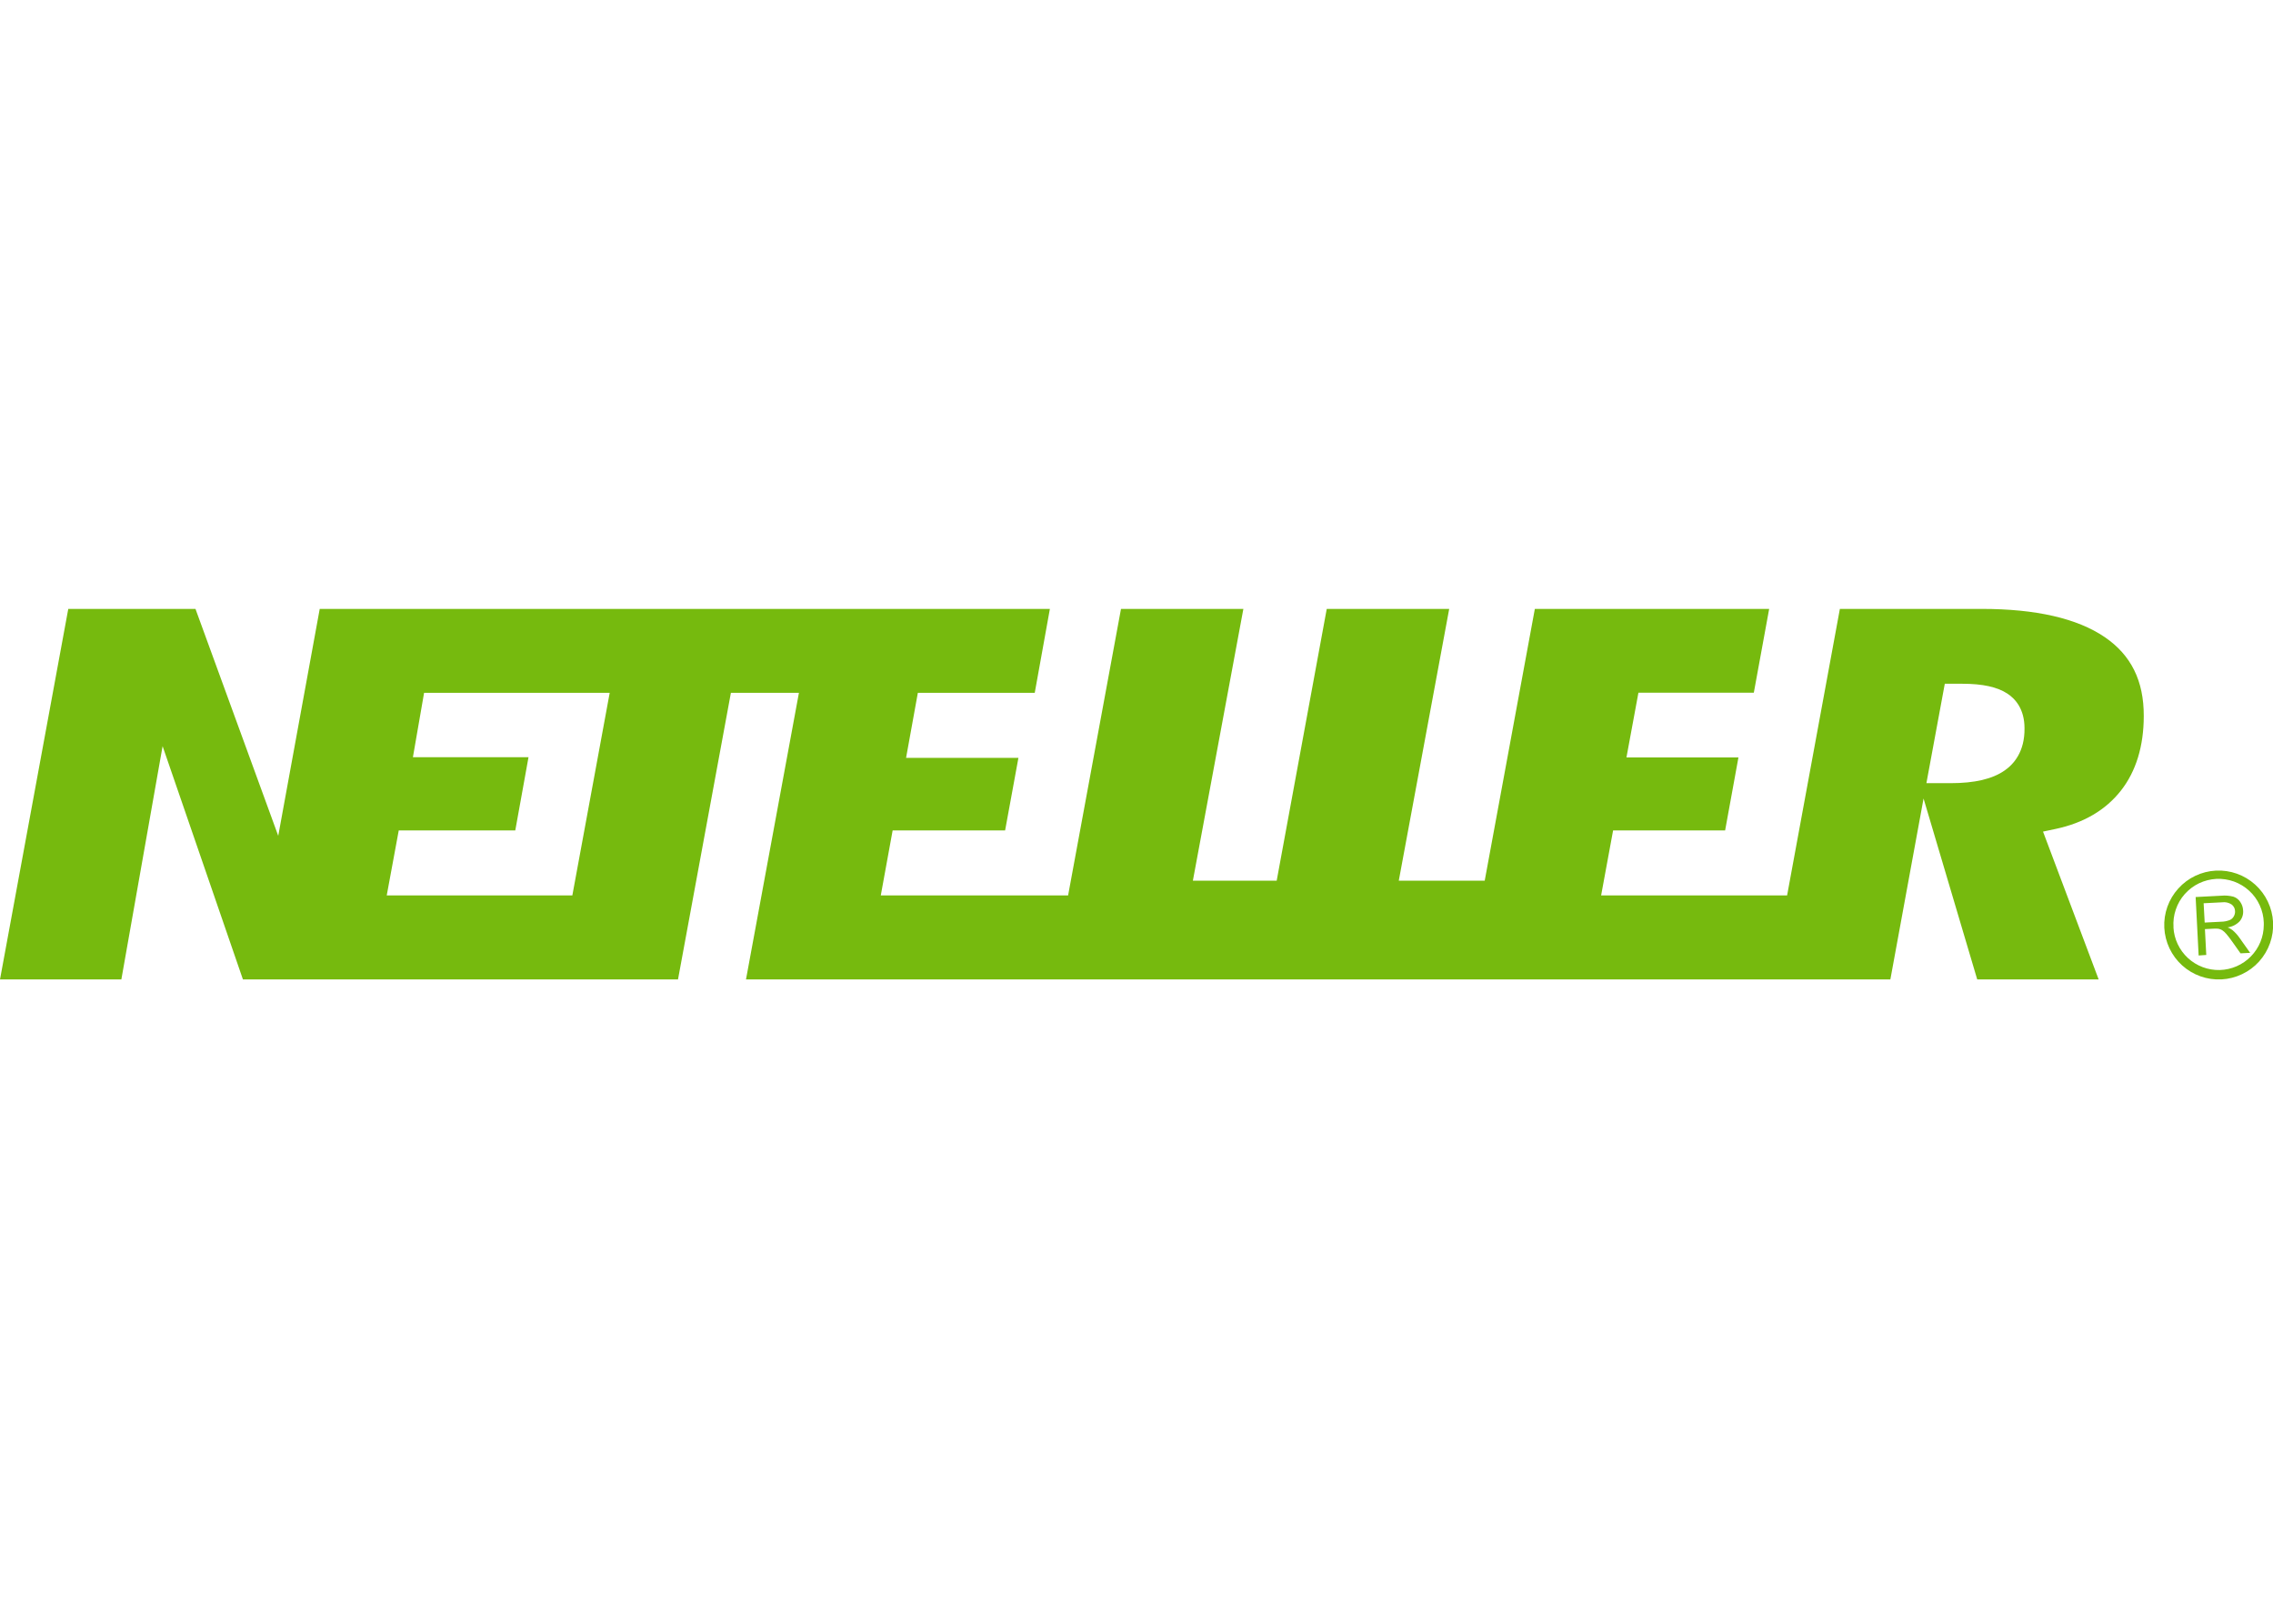 <svg width="56" height="40" viewBox="0 0 56 40" fill="none" xmlns="http://www.w3.org/2000/svg">
<path d="M51.853 15.694C51.175 15.233 50.159 15 48.825 15H45.329L44.029 22.058H39.447L39.742 20.457H42.502L42.83 18.659H40.071L40.366 17.064H43.209L43.587 15H37.814L36.579 21.695H34.462L35.704 15H32.687L31.454 21.695H29.389L30.633 15H27.618L26.315 22.058H21.7L21.992 20.457H24.763L25.091 18.669H22.323L22.613 17.068H25.493L25.866 15H7.877L6.855 20.59L4.816 15H1.682L0 24.128H2.99L4.006 18.381L5.985 24.128H16.704L18.007 17.068H19.683L18.379 24.128H46.573L47.391 19.671L48.713 24.128H51.705L50.334 20.486L50.647 20.42C51.337 20.273 51.876 19.955 52.251 19.479C52.626 19.003 52.816 18.378 52.816 17.638C52.819 16.773 52.504 16.137 51.853 15.694ZM14.101 22.058H9.528L9.824 20.457H12.695L13.021 18.653H10.173L10.448 17.068H15.021L14.101 22.058ZM49.387 18.981C49.086 19.191 48.65 19.293 48.054 19.293H47.461L47.914 16.844H48.349C48.845 16.844 49.206 16.923 49.455 17.086C49.649 17.212 49.878 17.464 49.878 17.94C49.885 18.517 49.614 18.825 49.387 18.981ZM54.168 23.538L54.094 22.098L54.73 22.065C54.829 22.056 54.928 22.064 55.024 22.089C55.093 22.111 55.153 22.157 55.193 22.218C55.237 22.281 55.261 22.355 55.264 22.431C55.272 22.526 55.241 22.621 55.18 22.694C55.101 22.777 54.995 22.831 54.882 22.846C54.924 22.862 54.963 22.884 54.999 22.911C55.064 22.965 55.121 23.027 55.169 23.095L55.437 23.473L55.2 23.485L54.995 23.196C54.935 23.111 54.886 23.049 54.848 23.005C54.819 22.97 54.785 22.939 54.747 22.914C54.719 22.898 54.689 22.886 54.658 22.88C54.62 22.876 54.581 22.874 54.543 22.877L54.323 22.888L54.356 23.525L54.168 23.538ZM54.317 22.727L54.725 22.706C54.794 22.705 54.862 22.692 54.927 22.668C54.972 22.651 55.01 22.618 55.033 22.576C55.056 22.537 55.068 22.491 55.065 22.445C55.065 22.414 55.056 22.382 55.042 22.354C55.027 22.326 55.006 22.301 54.981 22.282C54.911 22.235 54.827 22.216 54.745 22.228L54.291 22.251L54.317 22.727Z" fill="#76BA0E"/>
<path d="M54.592 21.447C54.237 21.466 53.904 21.624 53.666 21.889C53.428 22.152 53.304 22.5 53.322 22.855C53.331 23.032 53.375 23.204 53.45 23.363C53.526 23.522 53.632 23.665 53.763 23.783C54.027 24.021 54.375 24.145 54.73 24.127C54.906 24.118 55.079 24.074 55.238 23.998C55.397 23.923 55.54 23.817 55.658 23.686C55.776 23.555 55.867 23.402 55.926 23.236C55.985 23.07 56.011 22.894 56.002 22.718C55.983 22.363 55.824 22.029 55.56 21.791C55.296 21.553 54.948 21.429 54.592 21.447ZM53.549 22.844C53.538 22.696 53.557 22.547 53.605 22.407C53.652 22.266 53.727 22.137 53.825 22.026C53.924 21.915 54.043 21.824 54.176 21.76C54.31 21.696 54.455 21.659 54.603 21.651C54.751 21.644 54.899 21.666 55.039 21.716C55.178 21.767 55.306 21.844 55.415 21.945C55.524 22.045 55.612 22.166 55.673 22.301C55.735 22.436 55.769 22.582 55.773 22.73V22.787C55.772 23.077 55.658 23.354 55.455 23.561C55.253 23.768 54.977 23.888 54.688 23.896C54.398 23.903 54.117 23.797 53.904 23.601C53.691 23.404 53.563 23.133 53.547 22.844H53.549Z" fill="#76BA0E"/>
</svg>
